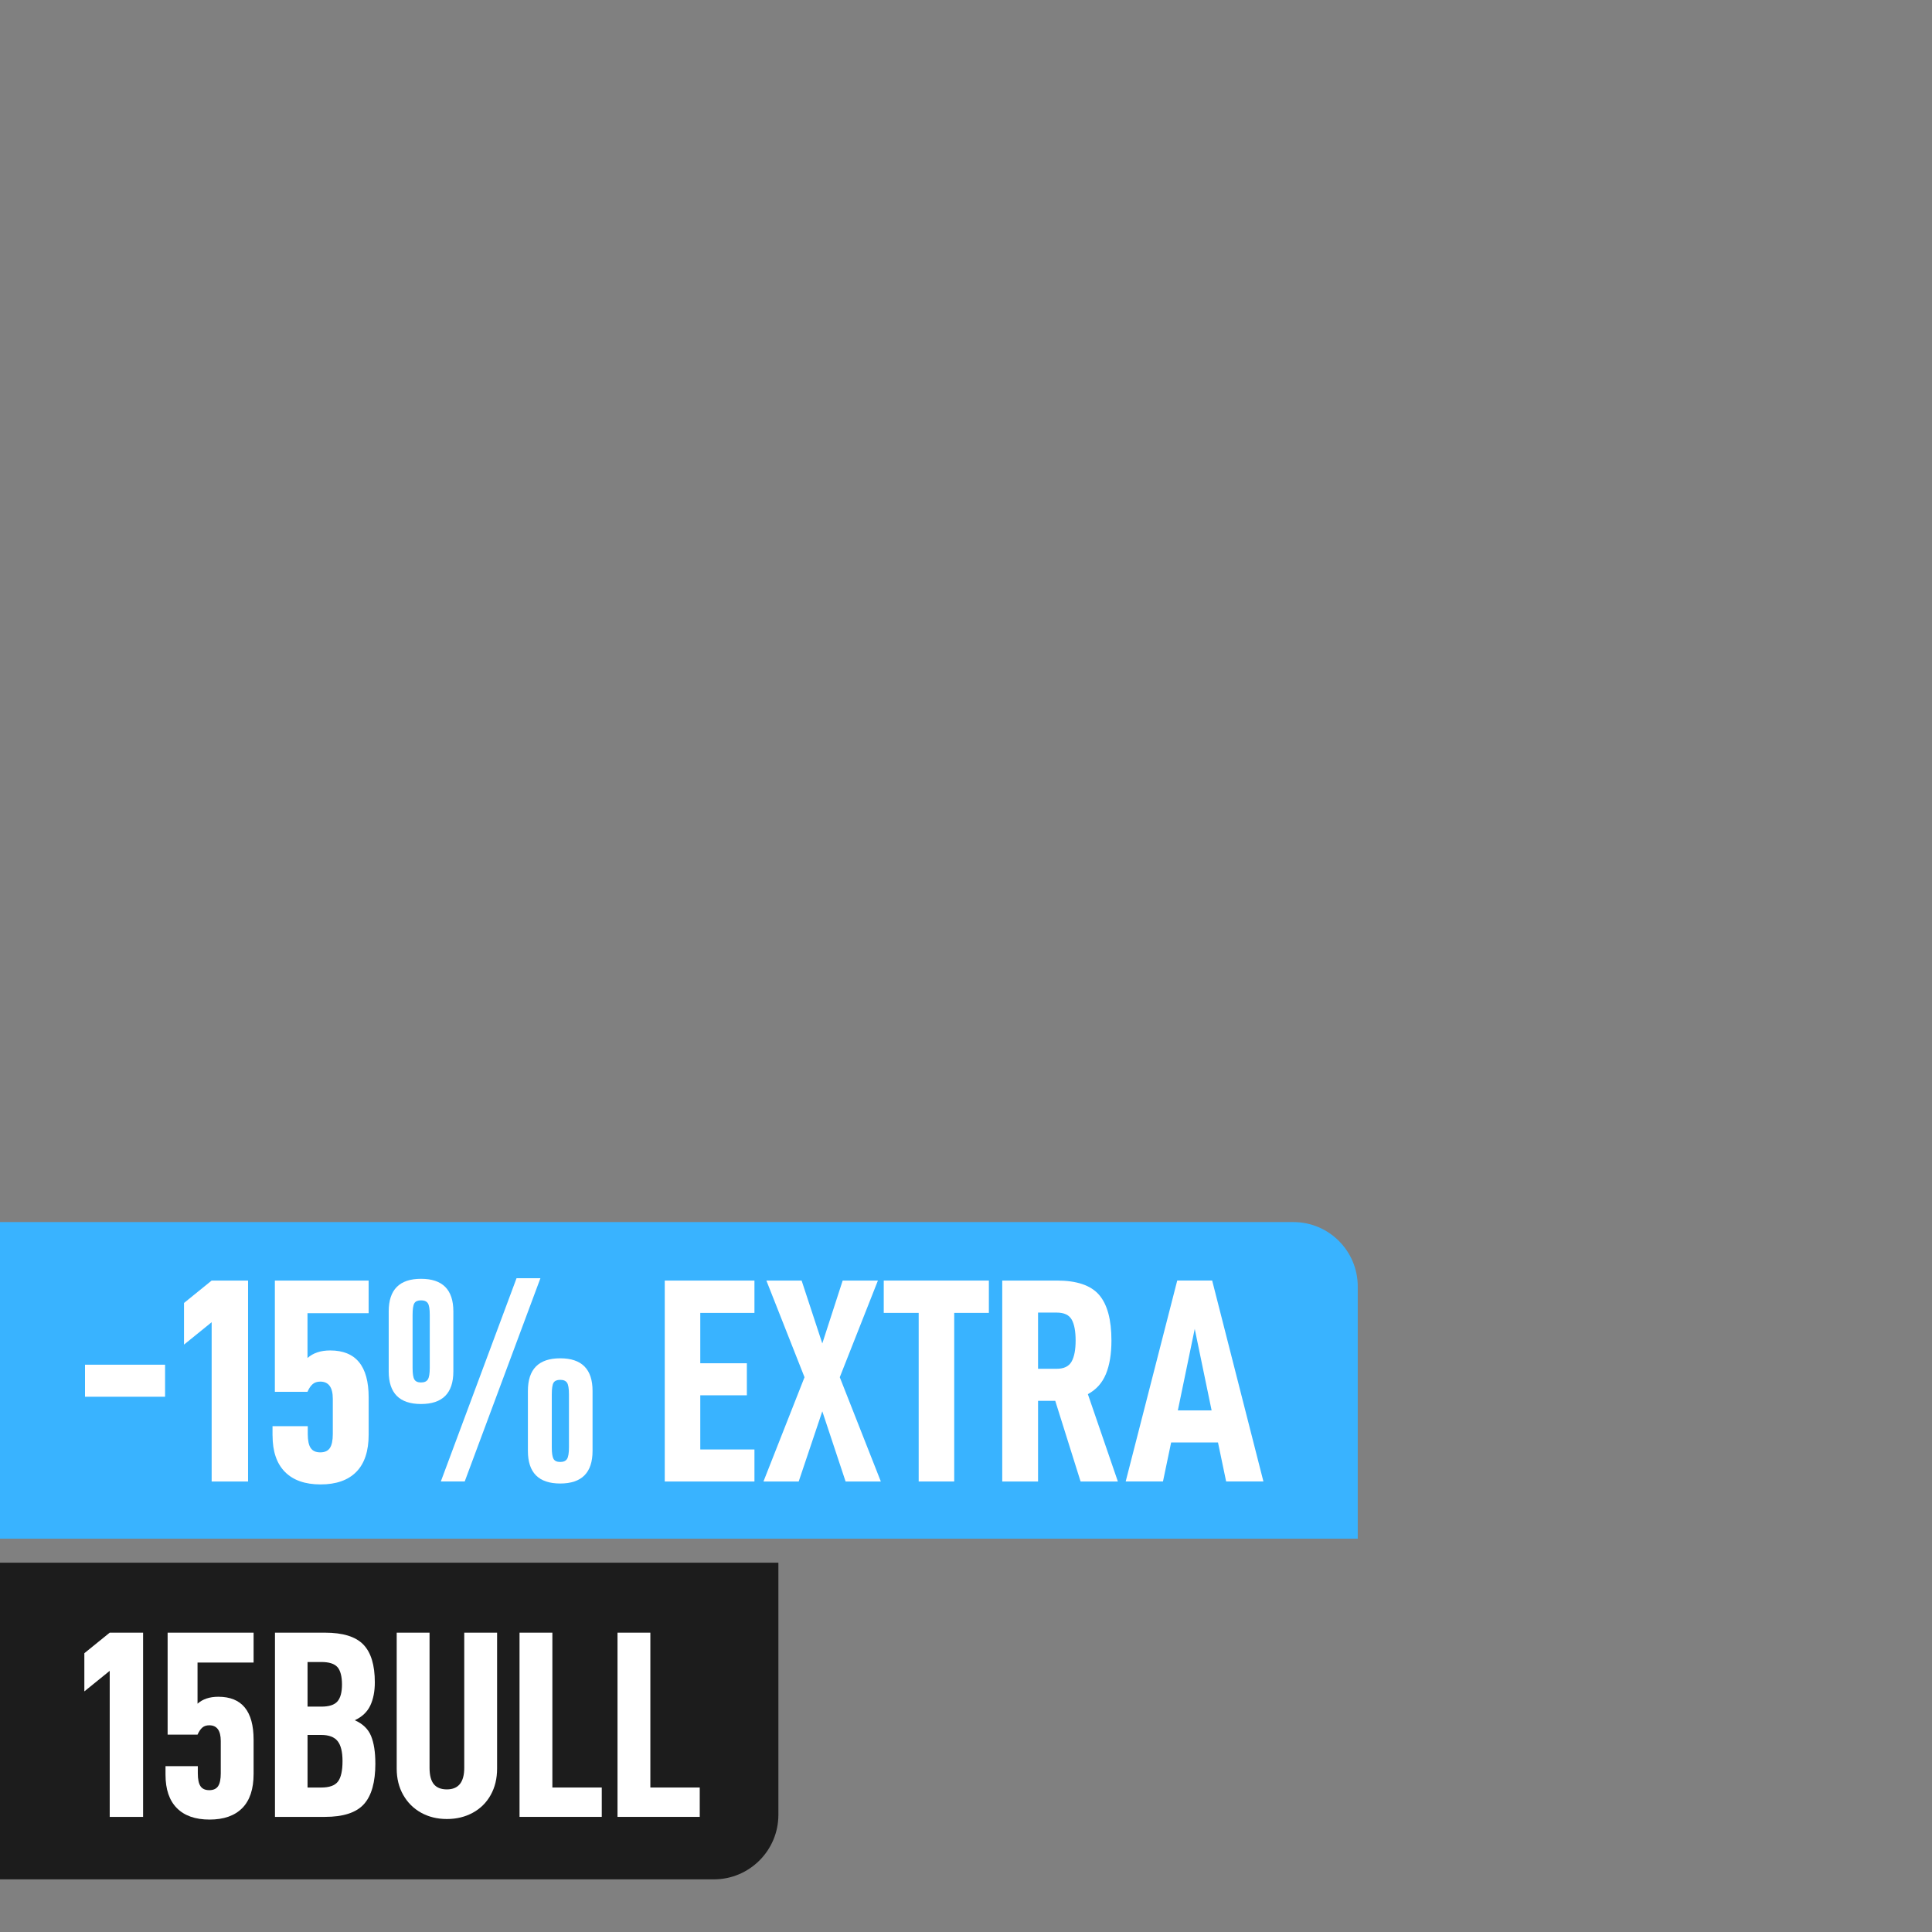 <svg viewBox="0 0 1080 1080" xmlns="http://www.w3.org/2000/svg" data-name="Capa 1" id="Capa_1">
  <rect x="0" y="0" width="1080" height="1080" fill="#808080" stroke="none"/>
  <defs>
    <style>
      .cls-1 {
        fill: #1c1c1c;
      }

      .cls-2 {
        fill: #39b3ff;
      }

      .cls-3 {
        fill: #fff;
      }
    </style>
  </defs>
  <path d="M758.99,860.14H-1.23v-177h724.2c19.89,0,36.02,16.12,36.02,36.02v140.98Z" class="cls-2"></path>
  <g>
    <path d="M92.28,762.88v17.91h-44.76v-17.91h44.76Z" class="cls-3"></path>
    <path d="M102.86,751.65v-23.28l15.46-12.53h20.35v112.32h-20.35v-89.04l-15.46,12.53Z" class="cls-3"></path>
    <path d="M152.34,802.44v-5.21h19.7v4.4c0,3.58.54,6.19,1.63,7.81,1.09,1.63,2.88,2.44,5.37,2.44s4.29-.81,5.37-2.44,1.63-4.23,1.63-7.81v-19.7c0-6.4-2.33-9.6-7-9.6-1.74,0-3.15.46-4.23,1.38-1.09.92-2.06,2.36-2.93,4.31h-18.23v-62.18h52.42v18.23h-34.18v25.07c3.15-2.82,7.38-4.23,12.7-4.23,14.33,0,21.49,8.74,21.49,26.21v20.84c0,9.22-2.31,16.17-6.92,20.84-4.61,4.67-11.26,7-19.94,7s-15.33-2.33-19.94-7c-4.61-4.67-6.92-11.45-6.92-20.35Z" class="cls-3"></path>
    <path d="M217.29,733.09c0-12.15,6.02-18.23,18.07-18.23s18.07,6.08,18.07,18.23v33.53c0,12.15-6.02,18.23-18.07,18.23s-18.07-6.08-18.07-18.23v-33.53ZM240.24,764.67v-29.63c0-3.26-.35-5.43-1.06-6.51-.71-1.08-1.98-1.63-3.82-1.63s-3.09.54-3.74,1.63c-.65,1.09-.98,3.26-.98,6.51v29.63c0,3.15.32,5.29.98,6.43.65,1.14,1.9,1.71,3.74,1.71s3.12-.57,3.82-1.71,1.06-3.28,1.06-6.43ZM302.1,714.53l-42.32,113.62h-13.35l42.32-113.62h13.35ZM295.1,777.53c0-12.15,6.02-18.23,18.07-18.23s18.07,6.08,18.07,18.23v33.53c0,12.15-6.02,18.23-18.07,18.23s-18.07-6.08-18.07-18.23v-33.53ZM318.05,809.11v-29.63c0-3.25-.35-5.43-1.06-6.51-.71-1.08-1.98-1.63-3.82-1.63s-3.09.54-3.74,1.63-.98,3.26-.98,6.51v29.63c0,3.15.33,5.29.98,6.43s1.9,1.71,3.74,1.71,3.12-.57,3.82-1.71c.71-1.14,1.06-3.28,1.06-6.43Z" class="cls-3"></path>
    <path d="M391.46,762.07h26.04v17.91h-26.04v30.28h30.28v17.91h-50.14v-112.32h50.14v18.07h-30.28v28.16Z" class="cls-3"></path>
    <path d="M428.41,715.84h19.7l11.56,35.16,11.39-35.16h19.7l-21.32,54.04,22.95,58.28h-19.7l-13.02-39.23-13.19,39.23h-19.7l22.95-58.28-21.32-54.04Z" class="cls-3"></path>
    <path d="M533.41,733.91v94.25h-19.86v-94.25h-19.53v-18.07h58.76v18.07h-19.37Z" class="cls-3"></path>
    <path d="M580.28,783.07v45.09h-20.02v-112.32h30.6c11.07,0,18.91,2.66,23.52,7.98,4.61,5.32,6.92,13.84,6.92,25.56,0,7.49-1.03,13.73-3.09,18.72-2.06,4.99-5.43,8.74-10.09,11.23l16.77,48.83h-20.84l-14.16-45.09h-9.6ZM590.7,765.16c4.02,0,6.78-1.33,8.3-3.99,1.52-2.66,2.28-6.59,2.28-11.8s-.73-9.12-2.2-11.72-4.26-3.91-8.38-3.91h-10.42v31.42h10.42Z" class="cls-3"></path>
    <path d="M654.67,806.34l-4.56,21.81h-20.84l28.81-112.32h19.53l28.65,112.32h-20.84l-4.56-21.81h-26.21ZM667.86,742.86l-9.44,45.58h18.88l-9.44-45.58Z" class="cls-3"></path>
  </g>
  <path d="M-.39,873.57h435.51v140.93c0,19.91-16.16,36.07-36.07,36.07H-.39v-177H-.39Z" class="cls-1"></path>
  <g>
    <path d="M47.15,945.5v-21.34l14.18-11.49h18.66v102.98h-18.66v-81.64l-14.18,11.49Z" class="cls-3"></path>
    <path d="M92.52,992.07v-4.78h18.06v4.03c0,3.28.5,5.67,1.49,7.16.99,1.49,2.64,2.24,4.92,2.24s3.93-.75,4.93-2.24c.99-1.49,1.49-3.88,1.49-7.16v-18.06c0-5.87-2.14-8.81-6.42-8.81-1.59,0-2.89.42-3.88,1.27s-1.89,2.16-2.69,3.96h-16.72v-57.01h48.06v16.72h-31.34v22.99c2.89-2.59,6.77-3.88,11.64-3.88,13.13,0,19.7,8.01,19.7,24.03v19.1c0,8.46-2.11,14.83-6.34,19.1-4.23,4.28-10.32,6.42-18.28,6.42s-14.05-2.14-18.28-6.42c-4.23-4.28-6.34-10.5-6.34-18.66Z" class="cls-3"></path>
    <path d="M209.83,985.8c0,10.45-2.14,18.03-6.42,22.76-4.28,4.73-11.54,7.09-21.79,7.09h-27.91v-102.98h27.91c10.05,0,17.21,2.21,21.49,6.64,4.28,4.43,6.42,11.47,6.42,21.12,0,5.07-.85,9.4-2.54,12.98-1.69,3.58-4.58,6.32-8.66,8.21,4.48,1.99,7.51,4.93,9.1,8.81s2.39,9,2.39,15.37ZM171.92,954.01h7.76c4.28,0,7.26-.97,8.95-2.91,1.69-1.94,2.54-5.1,2.54-9.48s-.85-7.81-2.54-9.7c-1.69-1.89-4.68-2.84-8.95-2.84h-7.76v24.92ZM191.47,984.46c0-5.17-.92-8.91-2.76-11.19-1.84-2.29-4.9-3.43-9.18-3.43h-7.61v29.4h7.61c4.58,0,7.71-1.12,9.4-3.36,1.69-2.24,2.54-6.04,2.54-11.42Z" class="cls-3"></path>
    <path d="M225.42,1003.41c-2.44-4.28-3.66-9.2-3.66-14.77v-75.97h18.36v75.52c0,4.18.8,7.24,2.39,9.18,1.59,1.94,4.03,2.91,7.31,2.91,6.47,0,9.7-4.03,9.7-12.09v-75.52h18.36v75.97c0,5.57-1.19,10.5-3.58,14.77-2.39,4.28-5.72,7.59-10,9.92-4.28,2.34-9.1,3.51-14.48,3.51s-10.17-1.17-14.4-3.51-7.56-5.65-10-9.92Z" class="cls-3"></path>
    <path d="M308.78,912.67v86.56h27.61v16.42h-45.97v-102.98h18.36Z" class="cls-3"></path>
    <path d="M363.55,912.67v86.56h27.61v16.42h-45.97v-102.98h18.36Z" class="cls-3"></path>
  </g>
</svg>
